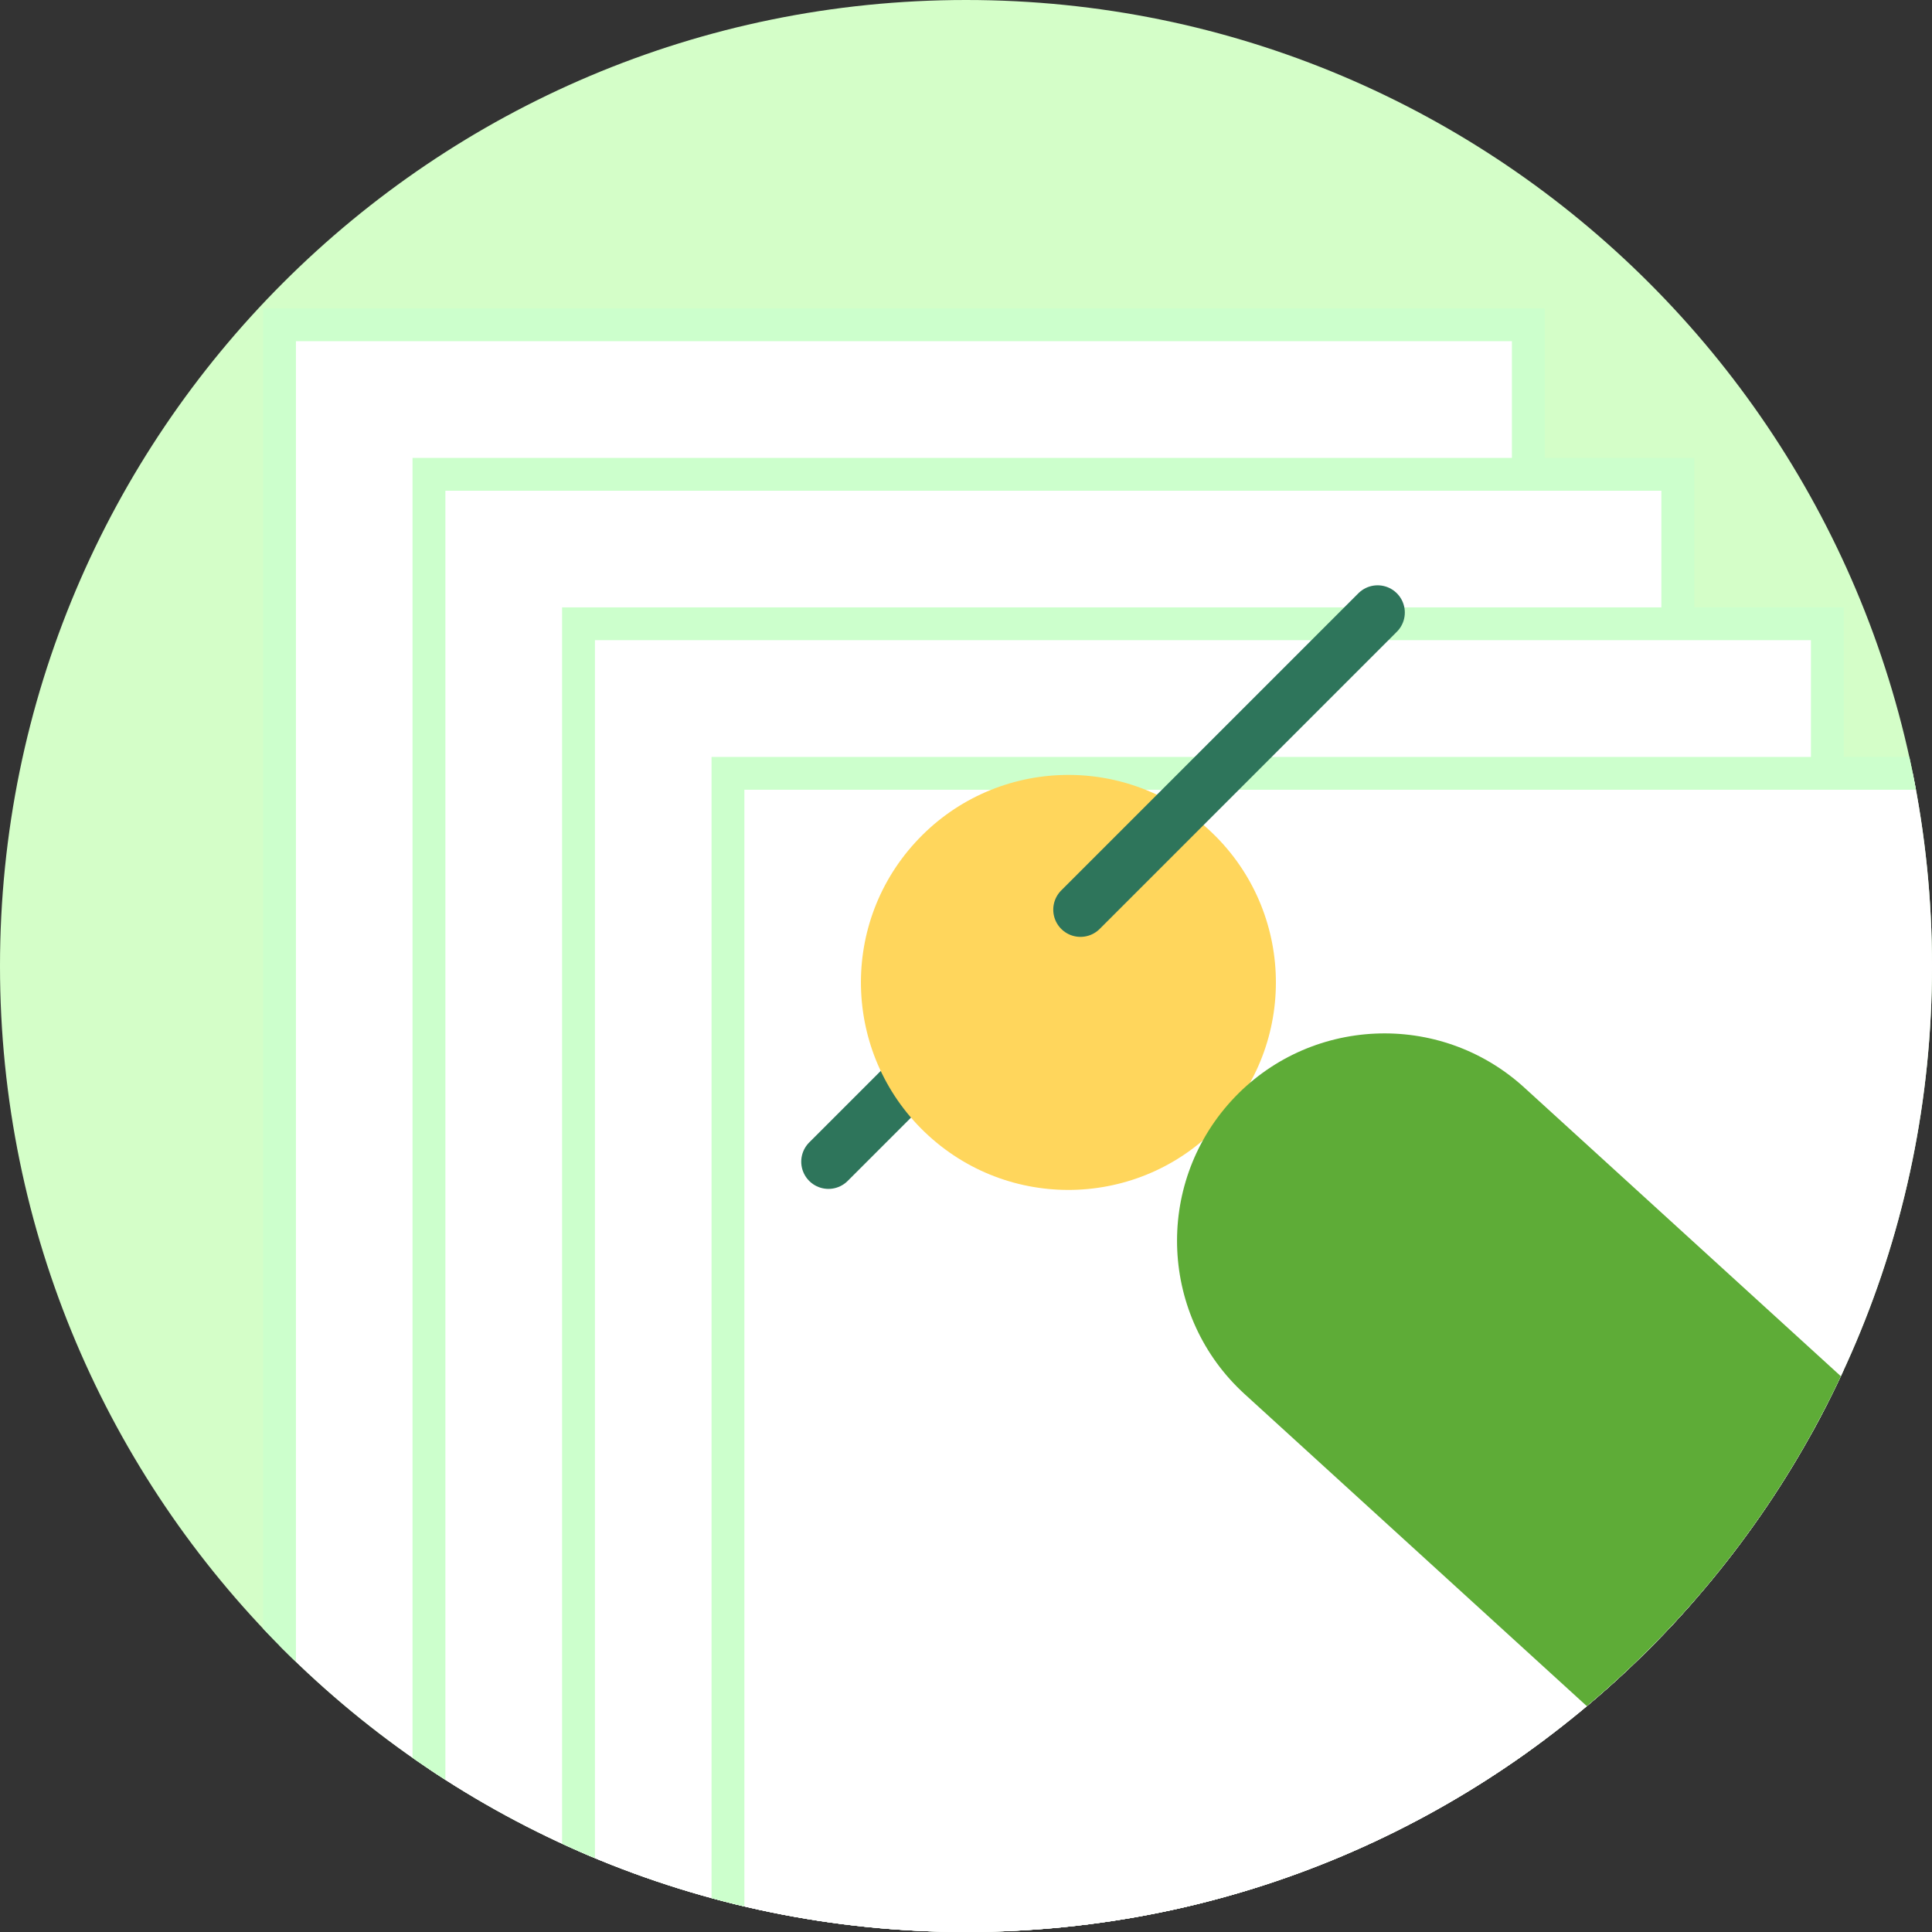 <?xml version="1.0" encoding="UTF-8"?>
<svg id="Layer_1" data-name="Layer 1" xmlns="http://www.w3.org/2000/svg" xmlns:xlink="http://www.w3.org/1999/xlink" viewBox="0 0 166.51 166.51">
  <rect x="0" y="0" width="166.51" height="166.51" fill="#333333" stroke="none"/>
  <defs>
    <style>
      .cls-1 {
        fill: #ffd65c;
      }

      .cls-2 {
        fill: #d4fec8;
      }

      .cls-3 {
        fill: #fff;
        stroke: #cfc;
        stroke-width: 2.83px;
      }

      .cls-3, .cls-4 {
        stroke-linecap: round;
        stroke-miterlimit: 10;
      }

      .cls-4 {
        fill: none;
        stroke: #2e755b;
        stroke-width: 4.69px;
      }

      .cls-5 {
        fill: #5eac37;
      }

      .cls-6 {
        clip-path: url(#clippath);
      }
    </style>
    <clipPath id="clippath">
      <path class="cls-2" d="M166.51,83.26c0,45.98-37.27,83.25-83.25,83.25S0,129.24,0,83.26,37.27,0,83.26,0s83.25,37.27,83.25,83.26Z"/>
    </clipPath>
  </defs>
  <path class="cls-2" d="M166.51,83.26c0,45.98-37.27,83.25-83.25,83.25S0,129.24,0,83.26,37.27,0,83.26,0s83.25,37.27,83.25,83.26Z"/>
  <g class="cls-6">
    <rect class="cls-3" x="24.09" y="27.99" width="107.63" height="142.92"/>
    <rect class="cls-3" x="36.97" y="40.88" width="107.63" height="142.92"/>
    <rect class="cls-3" x="49.86" y="53.76" width="107.63" height="142.92"/>
    <rect class="cls-3" x="62.74" y="66.65" width="107.63" height="142.92"/>
    <g>
      <line class="cls-4" x1="71.4" y1="100.12" x2="82.46" y2="89.06"/>
      <g>
        <path class="cls-1" d="M104.13,71.46c7.3,6.65,7.82,17.96,1.16,25.26-6.66,7.3-17.96,7.82-25.26,1.16-7.29-6.65-7.82-17.96-1.16-25.26,6.66-7.3,17.96-7.82,25.26-1.16Z"/>
        <path class="cls-5" d="M131.37,93.73c-7.29-6.65-18.61-6.13-25.26,1.16-6.65,7.3-6.13,18.61,1.16,25.26l57.78,52.69,24.1-26.42-57.78-52.69Z"/>
      </g>
      <line class="cls-4" x1="93.12" y1="78.4" x2="118.73" y2="52.79"/>
    </g>
  </g>
</svg>